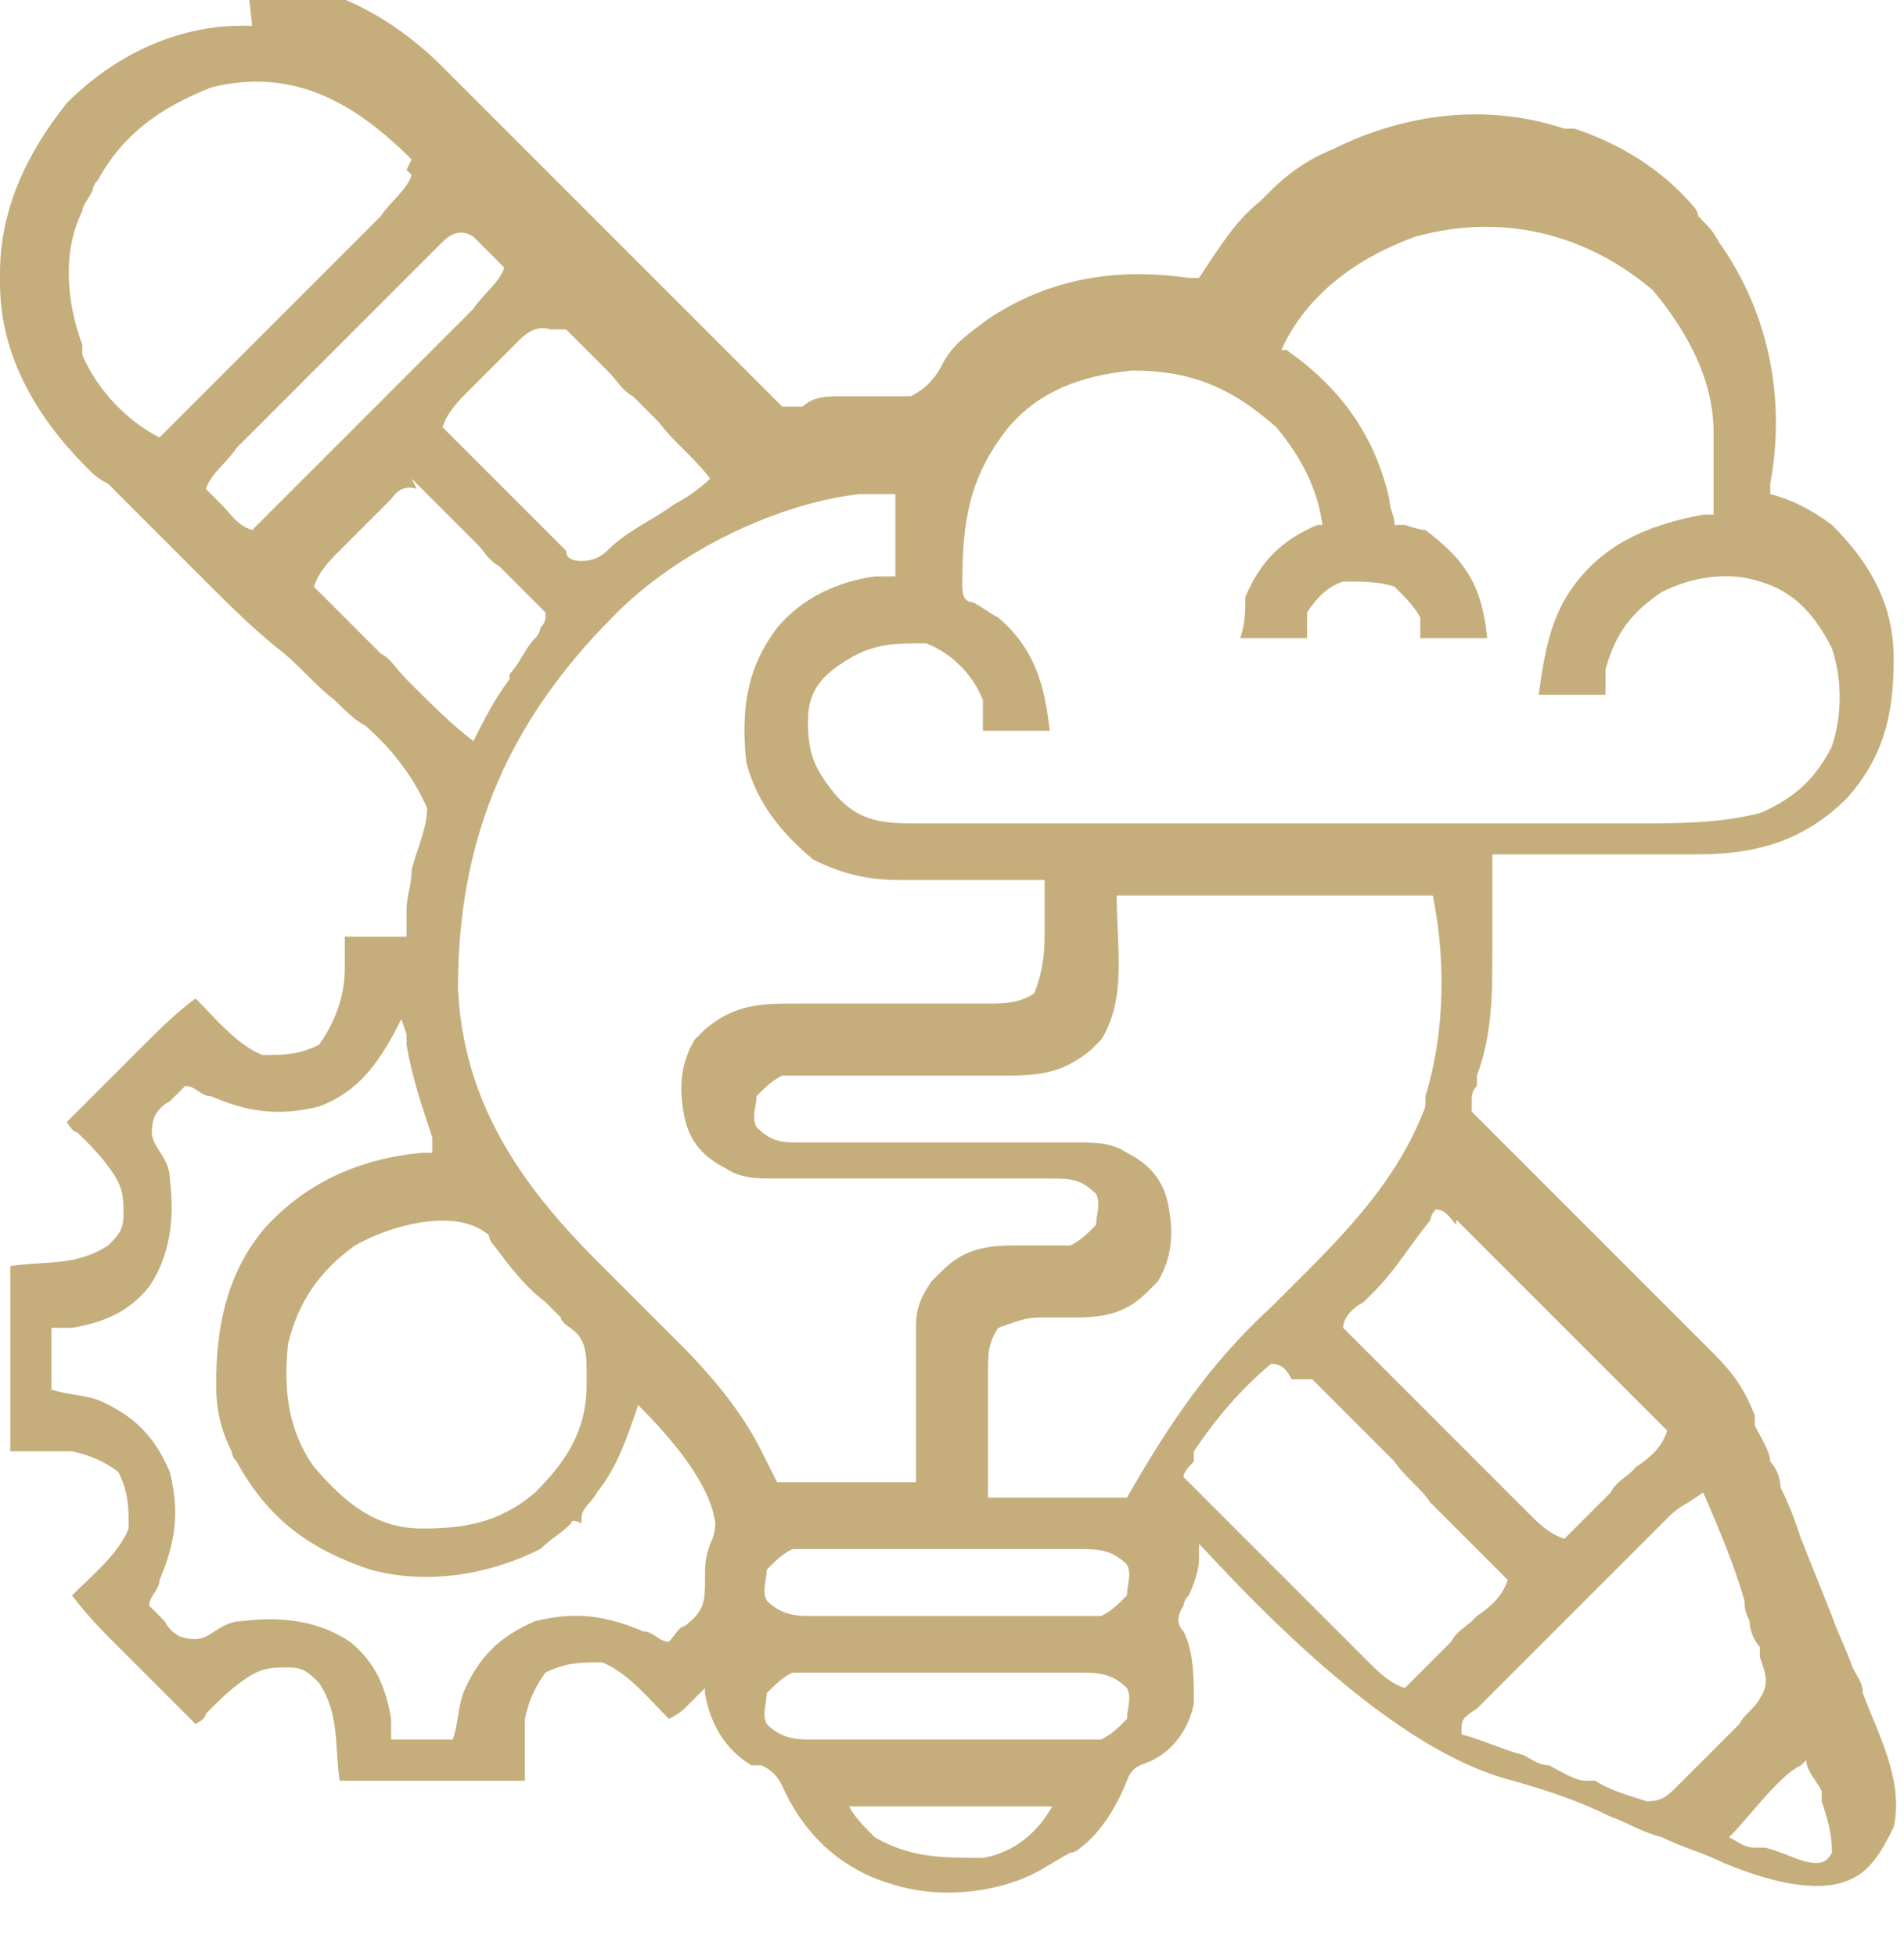 <?xml version="1.0" encoding="UTF-8"?>
<svg id="Layer_1" xmlns="http://www.w3.org/2000/svg" version="1.1" viewBox="0 0 37 38">
  <!-- Generator: Adobe Illustrator 29.3.1, SVG Export Plug-In . SVG Version: 2.1.0 Build 151)  -->
  <defs>
    <style>
      .st0 {
        fill: #c5ae7b;
      }
    </style>
  </defs>
  <path class="st0" d="M4.9.5q-.1,0-.2,0c-1.3,0-2.5.6-3.4,1.5C.5,3,0,4.1,0,5.3q0,.1,0,.2c0,1.4.7,2.6,1.7,3.6.1.1.2.2.4.3.1.1.3.3.4.4,0,0,0,0,.1.1.3.3.5.5.8.8,0,0,0,0,.1.1.2.2.3.3.5.5.4.4.9.9,1.4,1.3.4.3.7.7,1.1,1,.2.2.4.4.6.5q.8.7,1.2,1.6c0,.4-.2.8-.3,1.2,0,.3-.1.5-.1.8q0,.2,0,.5h-1.2c0,.2,0,.4,0,.6q0,.8-.5,1.5c-.4.2-.7.2-1.1.2-.5-.2-.9-.7-1.3-1.1-.4.3-.7.6-1,.9,0,0,0,0-.1.1-.1.1-.3.3-.4.4,0,0-.2.2-.3.3-.2.2-.5.5-.7.7,0,0,.1.2.2.2,0,0,0,0,.1.1.2.2.4.4.6.7.2.3.2.5.2.8,0,.3-.1.4-.3.6-.6.4-1.2.3-1.9.4v3.6c.4,0,.8,0,1.2,0q.5.1.9.4c.2.4.2.7.2,1.1-.2.5-.7.9-1.1,1.3.3.4.6.7.9,1,0,0,0,0,.1.1.1.1.3.3.4.4,0,0,.2.2.3.3.2.2.5.5.7.7,0,0,.2-.1.2-.2,0,0,0,0,.1-.1.2-.2.4-.4.7-.6.3-.2.5-.2.8-.2.3,0,.4.1.6.3.4.6.3,1.2.4,1.9h3.6c0-.4,0-.8,0-1.2q.1-.5.4-.9c.4-.2.7-.2,1.1-.2.5.2.9.7,1.3,1.1,0,0,.2-.1.3-.2,0,0,0,0,.1-.1,0,0,.2-.2.3-.3q0,0,0,.1c.1.6.4,1.1.9,1.4,0,0,.1,0,.2,0,.2.1.3.2.4.4.4.9,1.1,1.6,2.1,1.9.9.3,2,.2,2.8-.2.2-.1.5-.3.7-.4,0,0,.1,0,.2-.1.4-.3.7-.8.9-1.3.1-.3.3-.3.5-.4.4-.2.7-.6.8-1.1,0-.5,0-1-.2-1.4q-.2-.2,0-.5c0,0,0-.1.1-.2.1-.2.2-.5.2-.7,0,0,0-.1,0-.2,0,0,0,0,0-.1,0,0,0,0,.1.1q3.6,3.9,6,4.5c.7.2,1.3.4,1.9.7.3.1.6.3,1,.4.4.2.8.3,1.2.5q1.7.7,2.5.3c.4-.2.6-.6.8-1,.2-.9-.3-1.8-.6-2.6,0-.2-.1-.3-.2-.5-.1-.3-.3-.7-.4-1-.2-.5-.4-1-.6-1.5-.1-.3-.2-.6-.4-1,0-.2-.1-.4-.2-.5,0-.2-.2-.5-.3-.7q0-.1,0-.2c-.2-.5-.4-.8-.8-1.2l-.2-.2c-.3-.3-.6-.6-.9-.9-.1-.1-.2-.2-.3-.3-.3-.3-.6-.6-.8-.8-.3-.3-.6-.6-.8-.8-.6-.6-1.1-1.1-1.7-1.7,0,0,0-.2,0-.2,0-.1,0-.2.1-.3,0,0,0-.1,0-.2.3-.8.3-1.6.3-2.4,0-.2,0-.3,0-.5,0-.5,0-.9,0-1.4,0,0,.1,0,.2,0,.6,0,1.1,0,1.7,0,.3,0,.6,0,.9,0,.3,0,.6,0,.9,0,.1,0,.2,0,.3,0,1.2,0,2.1-.3,2.9-1.1.7-.8.9-1.6.9-2.7,0-1.1-.5-1.9-1.2-2.6-.4-.3-.8-.5-1.2-.6,0,0,0-.1,0-.2.3-1.6,0-3.3-1-4.7-.1-.2-.2-.3-.4-.5,0,0,0-.1-.1-.2-.6-.7-1.4-1.2-2.3-1.5,0,0-.2,0-.2,0-1.5-.5-3.1-.3-4.5.4-.5.2-.9.5-1.2.8,0,0-.1.1-.2.2-.5.4-.8.9-1.2,1.5,0,0-.1,0-.2,0-1.4-.2-2.7,0-3.9.8-.4.3-.7.5-.9.9q-.2.4-.6.6c-.2,0-.5,0-.7,0-.2,0-.3,0-.5,0,0,0-.1,0-.2,0-.2,0-.5,0-.7.2,0,0-.1,0-.2,0q0,0-.2,0s0,0-.1-.1c-.9-.9-1.7-1.7-2.6-2.6-.4-.4-.8-.8-1.3-1.3-.4-.4-.7-.7-1.1-1.1-.2-.2-.4-.4-.6-.6-.2-.2-.4-.4-.7-.7,0,0-.1-.1-.2-.2-1-1-2.3-1.7-3.8-1.7ZM7.9,3.3s0,0,.1.1c-.1.3-.4.5-.6.8,0,0,0,0-.1.1-.2.2-.3.3-.5.5-.1.1-.2.2-.3.3-.3.3-.6.6-.8.8-.3.3-.6.6-.9.9-.6.6-1.1,1.1-1.7,1.7-.6-.3-1.2-.9-1.5-1.6,0,0,0-.1,0-.2-.3-.8-.4-1.8,0-2.6,0-.1.1-.2.2-.4,0,0,0-.1.1-.2.5-.9,1.2-1.4,2.2-1.8,1.6-.4,2.8.3,3.9,1.4ZM32,5.5c.7.8,1.3,1.8,1.3,2.9,0,0,0,.1,0,.2q0,.1,0,.2c0,0,0,.1,0,.2q0,.1,0,.2c0,0,0,.1,0,.2,0,.2,0,.4,0,.6q-.1,0-.2,0c-1.1.2-2,.6-2.6,1.5-.4.6-.5,1.3-.6,2h1.3v-.5c.2-.7.5-1.1,1.1-1.5.6-.3,1.3-.4,1.9-.2.7.2,1.1.7,1.4,1.3.2.6.2,1.3,0,1.9-.3.6-.7,1-1.4,1.3-.8.2-1.6.2-2.4.2-.2,0-.3,0-.5,0-.4,0-.8,0-1.3,0-.4,0-.9,0-1.3,0-.7,0-1.5,0-2.2,0-.9,0-1.7,0-2.6,0-.7,0-1.5,0-2.2,0-.4,0-.9,0-1.3,0-.4,0-.8,0-1.2,0-.2,0-.3,0-.5,0-.2,0-.4,0-.6,0,0,0-.1,0-.2,0-.7,0-1.2,0-1.7-.6-.4-.5-.5-.8-.5-1.4,0-.6.3-.9.8-1.2.5-.3.9-.3,1.5-.3.5.2.9.6,1.1,1.1q0,.2,0,.6h1.3c-.1-.9-.3-1.6-1-2.2-.2-.1-.3-.2-.5-.3q-.2,0-.2-.3c0-1.2.1-2.1.9-3.1.6-.7,1.4-1,2.4-1.1,1.1,0,1.9.3,2.8,1.1.5.6.8,1.2.9,1.9,0,0,0,0-.1,0-.7.3-1.1.7-1.4,1.4,0,.3,0,.5-.1.8h1.3c0-.2,0-.3,0-.5.2-.3.4-.5.7-.6.4,0,.7,0,1,.1.2.2.4.4.5.6v.4h1.3c-.1-1-.4-1.5-1.2-2.1q-.1,0-.4-.1c0,0-.1,0-.2,0,0-.2-.1-.3-.1-.5-.3-1.3-1-2.2-2-2.9,0,0,0,0-.1,0,.5-1.1,1.5-1.8,2.6-2.2,1.8-.5,3.5,0,4.8,1.2ZM9.2,4.6q.1.1.2.2c0,0,.1.1.2.2,0,0,.1.1.2.2-.1.3-.4.5-.6.8q0,0-.1.1c-.2.2-.3.3-.5.5-.1.1-.2.2-.3.3-.3.3-.6.6-.8.8-.3.3-.6.6-.9.9-.6.6-1.1,1.1-1.7,1.7-.3-.1-.4-.3-.6-.5q0,0-.2-.2s0,0-.1-.1c.1-.3.4-.5.6-.8,0,0,0,0,.1-.1.2-.2.3-.3.5-.5.1-.1.2-.2.3-.3.2-.2.4-.4.7-.7.3-.3.6-.6.9-.9.2-.2.4-.4.7-.7.1-.1.2-.2.3-.3.1-.1.3-.3.4-.4,0,0,0,0,.1-.1q.3-.3.6-.1ZM11,6.4q0,0,.2.2c0,0,.1.1.2.2,0,0,.1.1.2.2,0,0,.1.1.2.2.2.2.3.4.5.5.2.2.4.4.5.5.3.4.7.7,1,1.1-.2.2-.5.4-.7.5-.4.3-.9.5-1.3.9q-.2.2-.5.2t-.3-.2l-.2-.2c0,0-.1-.1-.2-.2q0,0-.2-.2c-.2-.2-.4-.4-.5-.5-.1-.1-.2-.2-.4-.4-.3-.3-.6-.6-.9-.9.1-.3.3-.5.5-.7,0,0,0,0,.1-.1,0,0,.2-.2.2-.2.1-.1.3-.3.4-.4,0,0,.2-.2.2-.2,0,0,0,0,.1-.1q.3-.3.6-.2ZM8,9.3s0,0,.1.1c0,0,.1.1.2.2,0,0,.1.1.2.2,0,0,.1.1.2.2.2.2.4.4.6.6.1.1.2.3.4.4.3.3.6.6.9.9q0,0,0,.1c0,0,0,.1-.1.2,0,0,0,.1-.1.2-.2.2-.3.5-.5.7,0,0,0,0,0,.1-.3.4-.5.8-.7,1.2-.4-.3-.8-.7-1.1-1q0,0-.2-.2c-.2-.2-.3-.4-.5-.5-.1-.1-.2-.2-.4-.4-.3-.3-.6-.6-.9-.9.1-.3.3-.5.5-.7,0,0,0,0,.1-.1,0,0,.2-.2.2-.2.1-.1.3-.3.4-.4,0,0,.2-.2.2-.2,0,0,0,0,.1-.1q.2-.3.5-.2ZM17.4,9.6c0,.5,0,1.1,0,1.6-.1,0-.3,0-.4,0-.7.1-1.4.4-1.9,1-.6.8-.7,1.6-.6,2.6.2.8.7,1.4,1.3,1.9.6.3,1.1.4,1.7.4q.1,0,.2,0c.3,0,.5,0,.8,0,.2,0,.3,0,.5,0,.4,0,.8,0,1.3,0,0,.3,0,.6,0,.9q0,.1,0,.2,0,.6-.2,1.1c-.3.2-.6.2-.9.2,0,0-.1,0-.2,0-.1,0-.2,0-.3,0-.2,0-.3,0-.5,0-.5,0-1,0-1.5,0-.3,0-.6,0-.9,0-.1,0-.2,0-.3,0-.7,0-1.2,0-1.8.5,0,0,0,0-.1.1,0,0,0,0-.1.1-.3.5-.3,1-.2,1.5.1.5.4.8.8,1,.3.2.6.2,1,.2q0,0,.2,0c.1,0,.3,0,.4,0,.2,0,.4,0,.6,0,.6,0,1.2,0,1.8,0,.4,0,.7,0,1.1,0,.1,0,.3,0,.4,0s.4,0,.6,0c0,0,.1,0,.2,0,.4,0,.6,0,.9.3.1.2,0,.4,0,.6-.2.2-.3.3-.5.4-.1,0-.2,0-.4,0,0,0-.1,0-.2,0-.2,0-.3,0-.5,0-.6,0-1,.1-1.4.5,0,0,0,0-.1.1,0,0,0,0-.1.1-.2.3-.3.5-.3.9,0,0,0,.1,0,.2,0,0,0,.1,0,.2,0,0,0,.2,0,.2,0,.2,0,.5,0,.7,0,.2,0,.3,0,.5,0,.4,0,.8,0,1.2h-2.7c-.1-.2-.2-.4-.3-.6-.4-.8-1-1.5-1.6-2.1,0,0,0,0-.1-.1-.3-.3-.6-.6-.9-.9,0,0,0,0-.1-.1-.2-.2-.3-.3-.5-.5-1.5-1.5-2.6-3.1-2.7-5.3,0-2.8.9-5,2.8-7,0,0,0,0,.1-.1,1.2-1.3,3.2-2.3,4.9-2.5h.5ZM27.8,17.2c.3,1.3.3,2.8-.1,4.1,0,0,0,.2,0,.2-.6,1.6-1.8,2.7-3,3.9-1.2,1.1-2,2.3-2.8,3.7h-2.7c0-.4,0-.8,0-1.2,0-.1,0-.3,0-.4,0-.2,0-.4,0-.6,0,0,0-.1,0-.2,0-.4,0-.6.2-.9.3-.1.5-.2.8-.2,0,0,.1,0,.2,0,.2,0,.3,0,.5,0,.6,0,1-.1,1.4-.5,0,0,0,0,.1-.1q0,0,.1-.1c.3-.5.3-1,.2-1.5-.1-.5-.4-.8-.8-1-.3-.2-.6-.2-1-.2,0,0-.1,0-.2,0-.1,0-.3,0-.4,0-.2,0-.4,0-.6,0-.6,0-1.2,0-1.8,0-.4,0-.7,0-1.1,0-.1,0-.3,0-.4,0s-.4,0-.6,0c0,0-.1,0-.2,0-.4,0-.6,0-.9-.3-.1-.2,0-.4,0-.6.2-.2.3-.3.5-.4.2,0,.3,0,.5,0,0,0,.1,0,.2,0,.1,0,.2,0,.3,0,.2,0,.3,0,.5,0,.5,0,1,0,1.5,0,.3,0,.6,0,.9,0,.1,0,.2,0,.3,0,.7,0,1.2,0,1.8-.5,0,0,0,0,.1-.1q0,0,.1-.1c.5-.8.3-1.8.3-2.8h6.3ZM7.9,20.1q0,.1,0,.2c.1.6.3,1.2.5,1.8q0,.2,0,.3c0,0-.2,0-.2,0-1.1.1-2.1.5-2.9,1.3,0,0,0,0-.1.1-.8.9-1,2-1,3.1,0,.5.1.9.3,1.3,0,0,0,.1.1.2.6,1.1,1.4,1.7,2.6,2.1,1.1.3,2.3.1,3.3-.4.2-.2.4-.3.6-.5q0-.1.2,0s0,0,0-.1c0-.2.2-.3.3-.5.4-.5.6-1.1.8-1.7.6.6,1.4,1.5,1.5,2.3q0,.2-.1.4c-.1.3-.1.4-.1.7,0,.4,0,.6-.4.9-.1,0-.2.2-.3.3-.2,0-.3-.2-.5-.2-.7-.3-1.3-.4-2.1-.2-.7.3-1.1.7-1.4,1.4-.1.3-.1.6-.2.9h-1.2c0-.1,0-.3,0-.4-.1-.6-.3-1.1-.8-1.5-.6-.4-1.3-.5-2.1-.4-.3,0-.5.2-.7.3q-.2.1-.5,0-.2-.1-.3-.3c0,0-.1-.1-.2-.2,0,0,0,0-.1-.1,0-.2.2-.3.2-.5.3-.7.4-1.3.2-2.1-.3-.7-.7-1.1-1.4-1.4-.3-.1-.6-.1-.9-.2v-1.2c.1,0,.3,0,.4,0,.6-.1,1.1-.3,1.5-.8.4-.6.5-1.3.4-2.1,0-.3-.2-.5-.3-.7q-.1-.2,0-.5.1-.2.3-.3c0,0,.1-.1.2-.2,0,0,0,0,.1-.1.2,0,.3.2.5.2.7.3,1.3.4,2.1.2.8-.3,1.2-.9,1.6-1.7h0ZM28.3,23.7s0,0,.1.1c0,0,0,0,.1.1.1.1.3.3.4.4,0,0,.2.2.3.3.3.3.5.5.8.8.3.3.5.5.8.8.5.5,1,1,1.6,1.6-.1.3-.3.5-.6.7,0,0,0,0-.1.1-.1.1-.3.2-.4.4,0,0-.2.2-.3.3-.2.2-.4.4-.6.6-.3-.1-.5-.3-.7-.5,0,0,0,0-.1-.1-.1-.1-.3-.3-.4-.4,0,0-.2-.2-.3-.3-.2-.2-.5-.5-.7-.7-.2-.2-.5-.5-.7-.7-.5-.5-.9-.9-1.4-1.4,0-.2.2-.4.4-.5q0,0,.1-.1s0,0,.1-.1c.4-.4.7-.9,1.1-1.4,0,0,0-.1.1-.2.2,0,.3.2.4.3ZM9.5,24c0,0,0,.1.1.2.3.4.6.8,1,1.1,0,0,.2.2.3.3,0,.1.2.2.3.3.2.2.2.5.2.8,0,0,0,.1,0,.2,0,.9-.4,1.5-1,2.1-.7.6-1.4.7-2.2.7-.9,0-1.5-.5-2.1-1.2-.5-.7-.6-1.5-.5-2.4.2-.8.6-1.4,1.3-1.9.7-.4,2.1-.8,2.7-.1ZM25.5,26.8q0,0,.1.1s0,0,.1.1c.1.1.3.3.4.4,0,0,.2.2.3.3.2.2.5.5.7.7.2.3.5.5.7.8.5.5,1,1,1.5,1.5-.1.3-.3.5-.6.7,0,0,0,0-.1.1-.1.1-.3.2-.4.4,0,0-.2.2-.3.3-.2.2-.4.4-.6.6-.3-.1-.5-.3-.7-.5,0,0,0,0-.1-.1-.1-.1-.2-.2-.4-.4l-.3-.3c-.2-.2-.5-.5-.7-.7-.2-.2-.5-.5-.7-.7-.5-.5-.9-.9-1.4-1.4,0-.1.1-.2.2-.3,0,0,0-.1,0-.2.4-.6.9-1.2,1.5-1.7.2,0,.3.1.4.3ZM33.1,29c.3.7.6,1.4.8,2.1,0,.1,0,.2.1.4,0,.2.1.4.2.5,0,0,0,.1,0,.2.1.3.2.5,0,.8-.1.2-.3.3-.4.5,0,0,0,0-.1.1,0,0-.2.2-.3.3-.1.1-.3.3-.4.4,0,0-.2.2-.3.3,0,0,0,0-.1.1-.2.2-.3.3-.6.3-.3-.1-.7-.2-1-.4,0,0-.1,0-.2,0-.2,0-.5-.2-.7-.3-.2,0-.3-.1-.5-.2-.4-.1-.8-.3-1.2-.4,0-.3,0-.3.3-.5,0,0,0,0,.1-.1,0,0,0,0,.1-.1.1-.1.3-.3.4-.4,0,0,.2-.2.3-.3.2-.2.4-.4.6-.6.3-.3.5-.5.8-.8.2-.2.4-.4.6-.6,0,0,.2-.2.3-.3.1-.1.3-.3.4-.4,0,0,0,0,.1-.1q.2-.2.4-.3ZM21.9,30.4c.1.2,0,.4,0,.6-.2.2-.3.3-.5.4-.2,0-.4,0-.6,0q0,0-.2,0c-.2,0-.4,0-.6,0-.1,0-.3,0-.4,0-.3,0-.6,0-.8,0-.4,0-.7,0-1.1,0-.3,0-.5,0-.8,0-.1,0-.3,0-.4,0-.2,0-.4,0-.5,0,0,0-.1,0-.2,0-.3,0-.6,0-.9-.3-.1-.2,0-.4,0-.6.2-.2.3-.3.5-.4.2,0,.4,0,.6,0,0,0,.1,0,.2,0,.2,0,.4,0,.6,0,.1,0,.3,0,.4,0,.3,0,.6,0,.8,0,.4,0,.7,0,1.1,0,.3,0,.5,0,.8,0,.1,0,.3,0,.4,0,.2,0,.4,0,.5,0,0,0,.1,0,.2,0,.3,0,.6,0,.9.3ZM21.9,32.8c.1.2,0,.4,0,.6-.2.2-.3.3-.5.4-.2,0-.4,0-.6,0q0,0-.2,0c-.2,0-.4,0-.6,0-.1,0-.3,0-.4,0-.3,0-.6,0-.8,0-.4,0-.7,0-1.1,0-.3,0-.5,0-.8,0-.1,0-.3,0-.4,0-.2,0-.4,0-.5,0,0,0-.1,0-.2,0-.3,0-.6,0-.9-.3-.1-.2,0-.4,0-.6.2-.2.3-.3.5-.4.2,0,.4,0,.6,0,0,0,.1,0,.2,0,.2,0,.4,0,.6,0,.1,0,.3,0,.4,0,.3,0,.6,0,.8,0,.4,0,.7,0,1.1,0,.3,0,.5,0,.8,0,.1,0,.3,0,.4,0,.2,0,.4,0,.5,0,0,0,.1,0,.2,0,.3,0,.6,0,.9.3ZM35.1,34.2c0,.2.2.4.3.6,0,0,0,.1,0,.2.1.3.2.6.2,1q-.1.2-.3.2c-.3,0-.6-.2-1-.3,0,0-.1,0-.2,0-.2,0-.3-.1-.5-.2.3-.3.6-.7.9-1,0,0,0,0,.1-.1q.2-.2.4-.3ZM20.5,35c-.3.6-.8,1-1.4,1.1-.8,0-1.4,0-2.1-.4-.2-.2-.4-.4-.5-.6h0c1.3,0,2.6,0,4,0Z"/>
</svg>